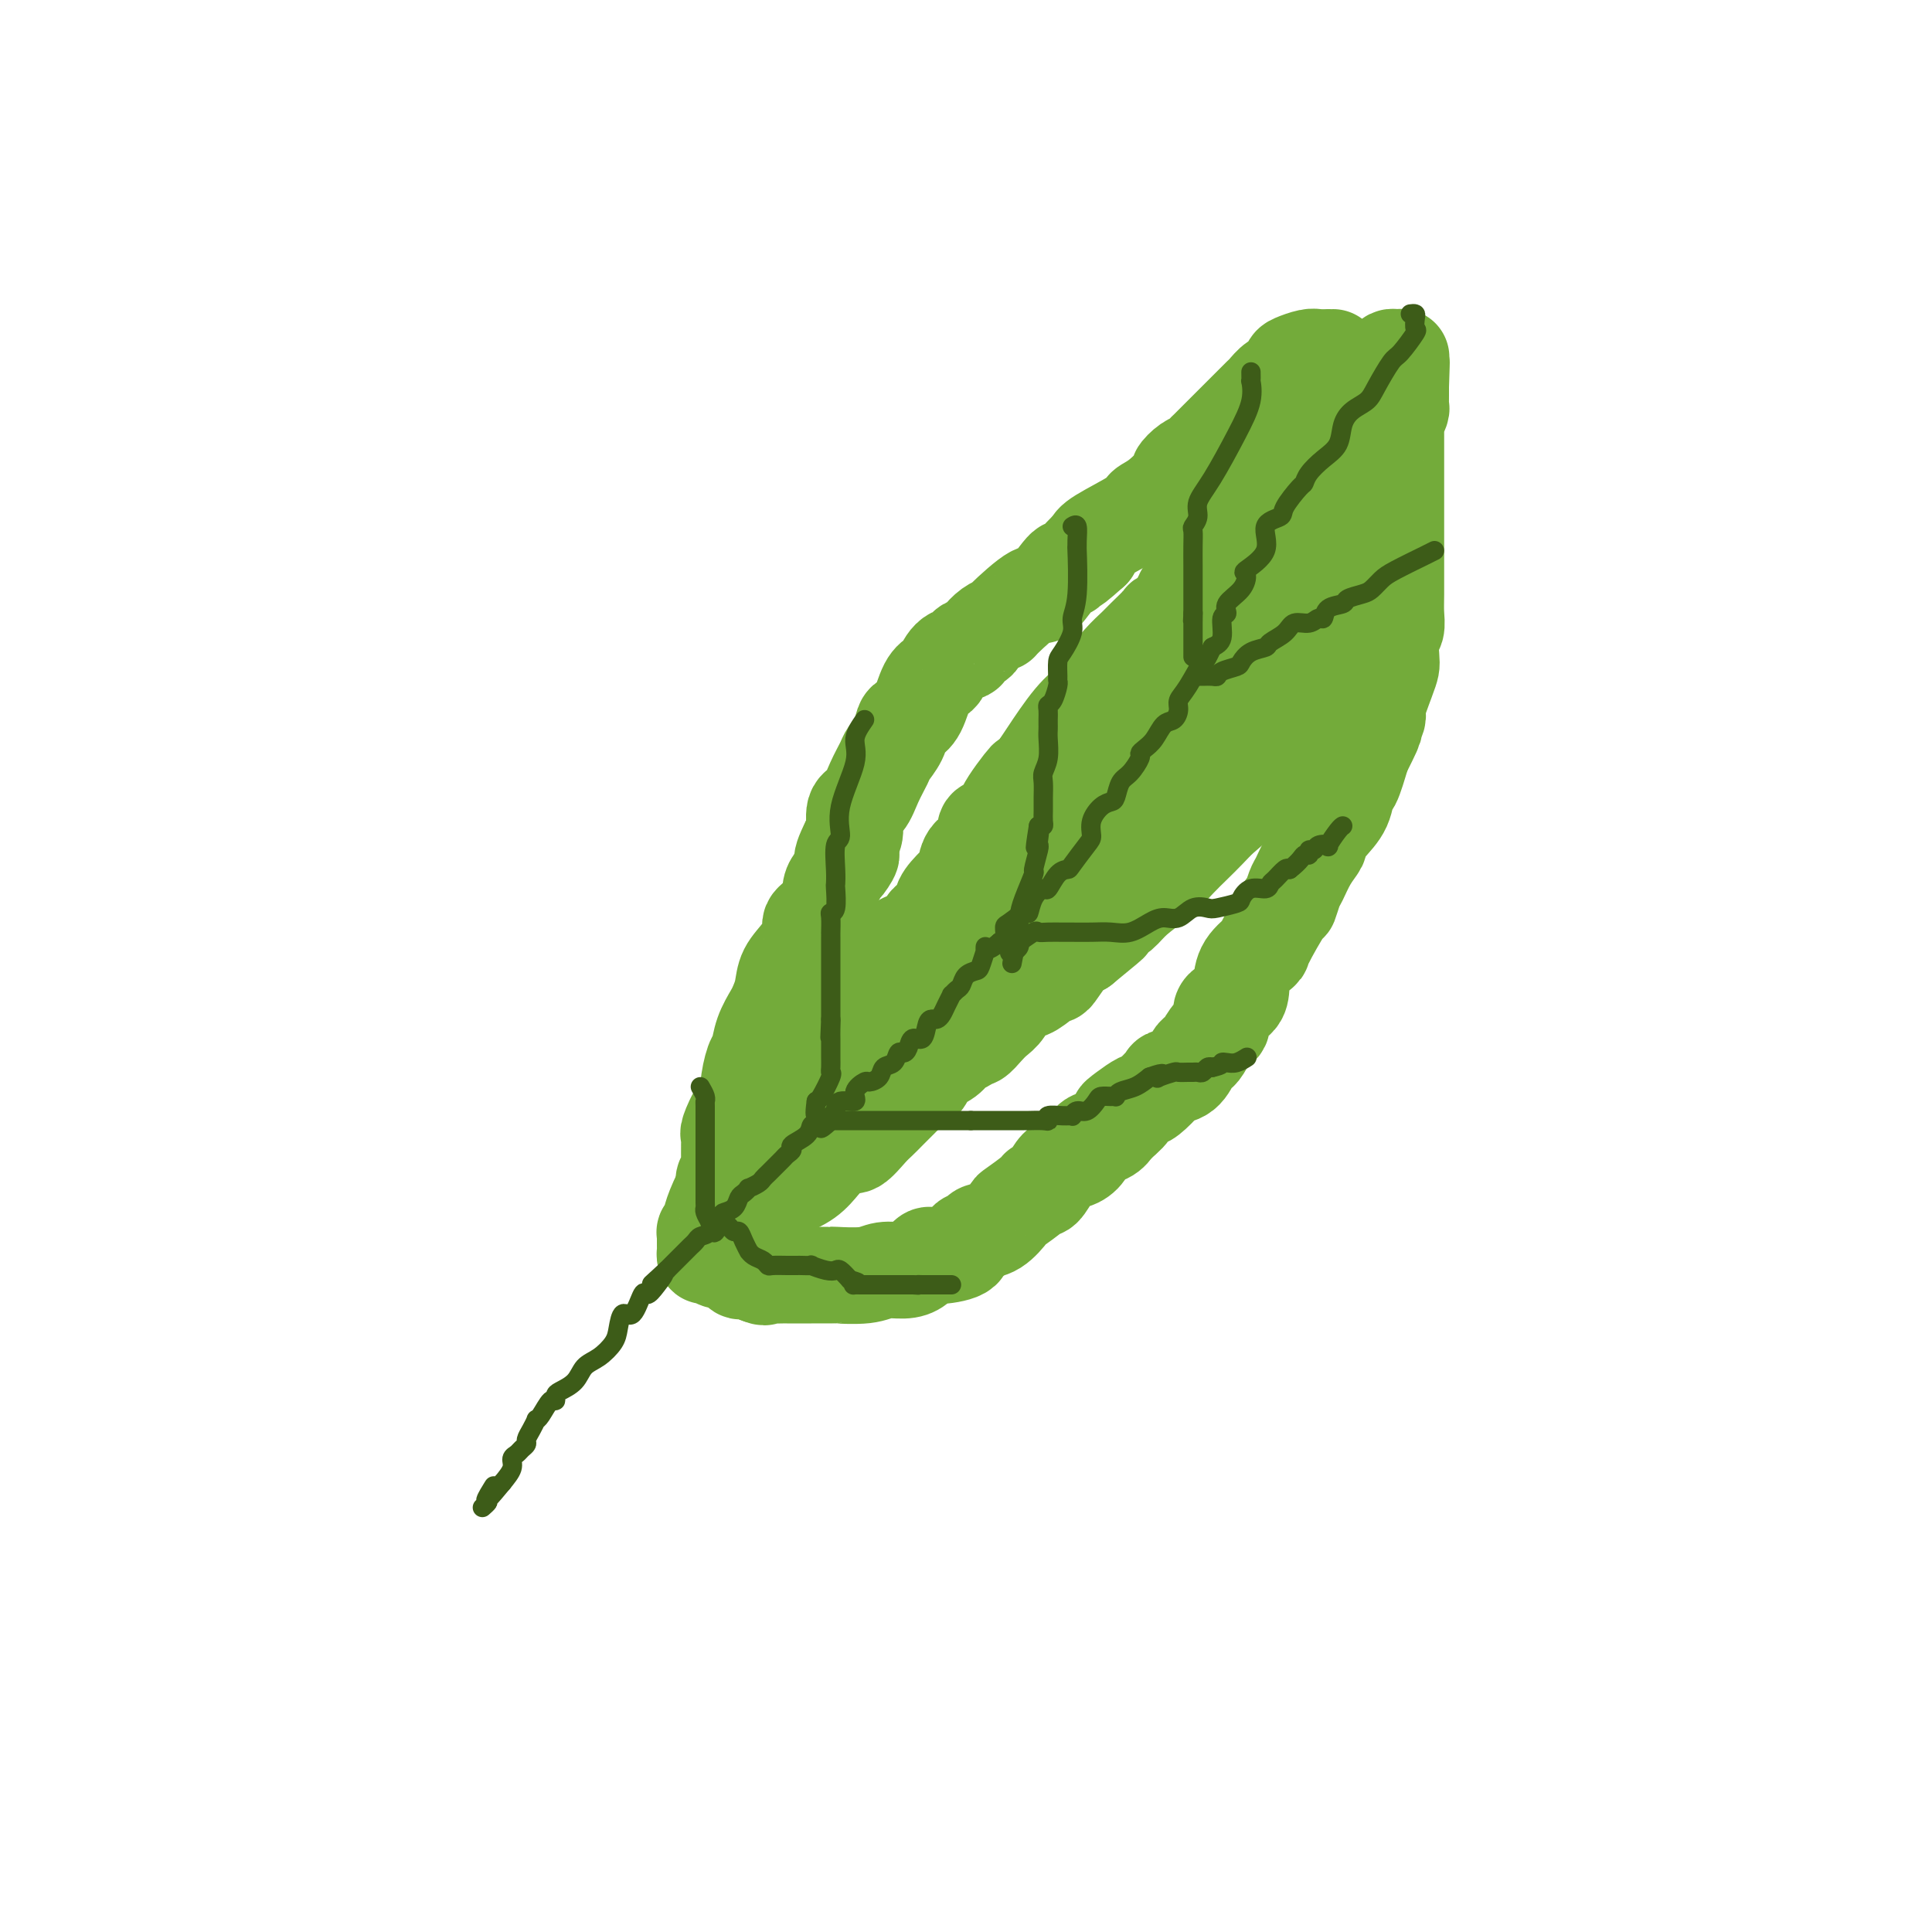 <svg viewBox='0 0 400 400' version='1.1' xmlns='http://www.w3.org/2000/svg' xmlns:xlink='http://www.w3.org/1999/xlink'><g fill='none' stroke='#73AB3A' stroke-width='20' stroke-linecap='round' stroke-linejoin='round'><path d='M276,74c-0.473,0.002 -0.946,0.004 -1,0c-0.054,-0.004 0.312,-0.013 0,0c-0.312,0.013 -1.301,0.049 -2,0c-0.699,-0.049 -1.107,-0.183 -2,0c-0.893,0.183 -2.271,0.683 -3,1c-0.729,0.317 -0.810,0.451 -1,1c-0.190,0.549 -0.489,1.513 -1,2c-0.511,0.487 -1.235,0.497 -2,1c-0.765,0.503 -1.571,1.501 -2,2c-0.429,0.499 -0.482,0.501 -1,1c-0.518,0.499 -1.501,1.496 -2,2c-0.499,0.504 -0.514,0.515 -1,1c-0.486,0.485 -1.443,1.443 -2,2c-0.557,0.557 -0.712,0.713 -1,1c-0.288,0.287 -0.707,0.707 -1,1c-0.293,0.293 -0.459,0.460 -1,1c-0.541,0.540 -1.457,1.453 -2,2c-0.543,0.547 -0.714,0.728 -1,1c-0.286,0.272 -0.686,0.633 -1,1c-0.314,0.367 -0.541,0.739 -1,1c-0.459,0.261 -1.149,0.413 -2,1c-0.851,0.587 -1.861,1.611 -2,2c-0.139,0.389 0.593,0.142 0,1c-0.593,0.858 -2.513,2.821 -4,4c-1.487,1.179 -2.542,1.573 -3,2c-0.458,0.427 -0.319,0.888 -2,2c-1.681,1.112 -5.183,2.876 -7,4c-1.817,1.124 -1.948,1.607 -2,2c-0.052,0.393 -0.026,0.697 0,1'/><path d='M226,114c-6.635,5.951 -2.223,1.327 -1,0c1.223,-1.327 -0.742,0.641 -2,2c-1.258,1.359 -1.809,2.109 -2,2c-0.191,-0.109 -0.021,-1.077 -1,0c-0.979,1.077 -3.105,4.200 -4,5c-0.895,0.800 -0.559,-0.721 -2,0c-1.441,0.721 -4.661,3.685 -6,5c-1.339,1.315 -0.798,0.982 -1,1c-0.202,0.018 -1.148,0.387 -2,1c-0.852,0.613 -1.611,1.472 -2,2c-0.389,0.528 -0.409,0.726 -1,1c-0.591,0.274 -1.754,0.622 -2,1c-0.246,0.378 0.426,0.784 0,1c-0.426,0.216 -1.948,0.243 -3,1c-1.052,0.757 -1.633,2.245 -2,3c-0.367,0.755 -0.518,0.778 -1,1c-0.482,0.222 -1.294,0.642 -2,2c-0.706,1.358 -1.306,3.652 -2,5c-0.694,1.348 -1.480,1.749 -2,2c-0.520,0.251 -0.772,0.352 -1,1c-0.228,0.648 -0.431,1.844 -1,3c-0.569,1.156 -1.505,2.271 -2,3c-0.495,0.729 -0.549,1.070 -1,2c-0.451,0.930 -1.301,2.448 -2,4c-0.699,1.552 -1.249,3.138 -2,4c-0.751,0.862 -1.702,1.001 -2,2c-0.298,0.999 0.058,2.857 0,4c-0.058,1.143 -0.529,1.572 -1,2'/><path d='M176,174c-3.201,6.446 -0.704,3.560 0,3c0.704,-0.560 -0.386,1.207 -1,2c-0.614,0.793 -0.750,0.611 -1,1c-0.250,0.389 -0.612,1.348 -1,2c-0.388,0.652 -0.802,0.996 -1,2c-0.198,1.004 -0.179,2.669 -1,4c-0.821,1.331 -2.482,2.327 -3,3c-0.518,0.673 0.107,1.024 0,2c-0.107,0.976 -0.945,2.578 -2,4c-1.055,1.422 -2.328,2.666 -3,4c-0.672,1.334 -0.743,2.760 -1,4c-0.257,1.240 -0.698,2.293 -1,3c-0.302,0.707 -0.463,1.067 -1,2c-0.537,0.933 -1.449,2.439 -2,4c-0.551,1.561 -0.742,3.179 -1,4c-0.258,0.821 -0.584,0.847 -1,2c-0.416,1.153 -0.920,3.432 -1,5c-0.080,1.568 0.266,2.425 0,3c-0.266,0.575 -1.143,0.869 -2,2c-0.857,1.131 -1.694,3.100 -2,4c-0.306,0.900 -0.081,0.731 0,1c0.081,0.269 0.018,0.975 0,2c-0.018,1.025 0.009,2.369 0,3c-0.009,0.631 -0.054,0.551 0,1c0.054,0.449 0.207,1.429 0,2c-0.207,0.571 -0.773,0.735 -1,1c-0.227,0.265 -0.113,0.633 0,1'/><path d='M150,245c-1.128,4.819 0.052,1.367 0,1c-0.052,-0.367 -1.334,2.349 -2,4c-0.666,1.651 -0.714,2.235 -1,3c-0.286,0.765 -0.809,1.711 -1,2c-0.191,0.289 -0.051,-0.077 0,0c0.051,0.077 0.013,0.599 0,1c-0.013,0.401 -0.001,0.681 0,1c0.001,0.319 -0.008,0.678 0,1c0.008,0.322 0.032,0.606 0,1c-0.032,0.394 -0.121,0.898 0,1c0.121,0.102 0.451,-0.198 1,0c0.549,0.198 1.319,0.893 2,1c0.681,0.107 1.275,-0.373 2,0c0.725,0.373 1.580,1.601 2,2c0.420,0.399 0.406,-0.029 1,0c0.594,0.029 1.797,0.514 3,1'/><path d='M157,264c1.916,0.773 1.208,0.207 1,0c-0.208,-0.207 0.086,-0.055 1,0c0.914,0.055 2.450,0.015 3,0c0.550,-0.015 0.114,-0.003 1,0c0.886,0.003 3.093,-0.003 5,0c1.907,0.003 3.515,0.015 4,0c0.485,-0.015 -0.151,-0.058 1,0c1.151,0.058 4.091,0.218 6,0c1.909,-0.218 2.787,-0.814 4,-1c1.213,-0.186 2.760,0.039 4,0c1.240,-0.039 2.173,-0.343 3,-1c0.827,-0.657 1.549,-1.667 2,-2c0.451,-0.333 0.630,0.012 2,0c1.370,-0.012 3.930,-0.382 5,-1c1.070,-0.618 0.648,-1.483 1,-2c0.352,-0.517 1.478,-0.686 2,-1c0.522,-0.314 0.441,-0.774 1,-1c0.559,-0.226 1.757,-0.219 3,-1c1.243,-0.781 2.531,-2.350 3,-3c0.469,-0.650 0.118,-0.380 1,-1c0.882,-0.620 2.998,-2.131 4,-3c1.002,-0.869 0.891,-1.097 1,-1c0.109,0.097 0.439,0.518 1,0c0.561,-0.518 1.353,-1.974 2,-3c0.647,-1.026 1.150,-1.622 2,-2c0.850,-0.378 2.048,-0.538 3,-1c0.952,-0.462 1.657,-1.227 2,-2c0.343,-0.773 0.323,-1.554 1,-2c0.677,-0.446 2.051,-0.556 3,-1c0.949,-0.444 1.475,-1.222 2,-2'/><path d='M231,233c5.160,-4.446 2.059,-2.561 1,-2c-1.059,0.561 -0.076,-0.203 1,-1c1.076,-0.797 2.245,-1.626 3,-2c0.755,-0.374 1.095,-0.293 2,-1c0.905,-0.707 2.375,-2.203 3,-3c0.625,-0.797 0.404,-0.894 1,-1c0.596,-0.106 2.007,-0.220 3,-1c0.993,-0.780 1.567,-2.224 2,-3c0.433,-0.776 0.726,-0.883 1,-1c0.274,-0.117 0.529,-0.243 1,-1c0.471,-0.757 1.159,-2.144 2,-3c0.841,-0.856 1.834,-1.180 2,-2c0.166,-0.820 -0.494,-2.136 0,-3c0.494,-0.864 2.143,-1.276 3,-2c0.857,-0.724 0.924,-1.761 1,-3c0.076,-1.239 0.163,-2.679 1,-4c0.837,-1.321 2.424,-2.522 3,-3c0.576,-0.478 0.143,-0.234 1,-2c0.857,-1.766 3.006,-5.543 4,-7c0.994,-1.457 0.835,-0.594 1,-1c0.165,-0.406 0.656,-2.082 1,-3c0.344,-0.918 0.542,-1.077 1,-2c0.458,-0.923 1.177,-2.608 2,-4c0.823,-1.392 1.751,-2.490 2,-3c0.249,-0.510 -0.180,-0.434 0,-1c0.180,-0.566 0.968,-1.776 2,-3c1.032,-1.224 2.308,-2.462 3,-4c0.692,-1.538 0.802,-3.376 1,-4c0.198,-0.624 0.485,-0.036 1,-1c0.515,-0.964 1.257,-3.482 2,-6'/><path d='M282,156c4.584,-9.110 1.544,-3.883 1,-3c-0.544,0.883 1.410,-2.576 2,-4c0.590,-1.424 -0.183,-0.812 0,-2c0.183,-1.188 1.321,-4.176 2,-6c0.679,-1.824 0.900,-2.483 1,-3c0.100,-0.517 0.079,-0.891 0,-2c-0.079,-1.109 -0.217,-2.953 0,-4c0.217,-1.047 0.790,-1.296 1,-2c0.210,-0.704 0.056,-1.863 0,-3c-0.056,-1.137 -0.015,-2.253 0,-4c0.015,-1.747 0.004,-4.125 0,-5c-0.004,-0.875 -0.001,-0.248 0,-1c0.001,-0.752 0.000,-2.882 0,-4c-0.000,-1.118 -0.000,-1.224 0,-2c0.000,-0.776 0.000,-2.222 0,-3c-0.000,-0.778 -0.000,-0.889 0,-2c0.000,-1.111 -0.000,-3.221 0,-4c0.000,-0.779 0.000,-0.226 0,-1c-0.000,-0.774 -0.000,-2.874 0,-4c0.000,-1.126 0.000,-1.276 0,-2c-0.000,-0.724 -0.001,-2.020 0,-3c0.001,-0.980 0.004,-1.642 0,-2c-0.004,-0.358 -0.015,-0.410 0,-1c0.015,-0.590 0.057,-1.716 0,-2c-0.057,-0.284 -0.211,0.276 0,0c0.211,-0.276 0.789,-1.386 1,-2c0.211,-0.614 0.057,-0.732 0,-1c-0.057,-0.268 -0.015,-0.688 0,-1c0.015,-0.312 0.004,-0.518 0,-1c-0.004,-0.482 -0.002,-1.241 0,-2'/><path d='M290,80c0.310,-9.183 0.084,-3.140 0,-1c-0.084,2.140 -0.025,0.377 0,-1c0.025,-1.377 0.017,-2.370 0,-3c-0.017,-0.630 -0.044,-0.899 0,-1c0.044,-0.101 0.160,-0.034 0,0c-0.160,0.034 -0.596,0.036 -1,0c-0.404,-0.036 -0.777,-0.111 -1,0c-0.223,0.111 -0.297,0.408 -1,1c-0.703,0.592 -2.034,1.478 -3,2c-0.966,0.522 -1.568,0.679 -2,1c-0.432,0.321 -0.695,0.806 -1,1c-0.305,0.194 -0.653,0.097 -1,0'/><path d='M280,79c-1.435,0.733 -0.024,0.566 0,1c0.024,0.434 -1.341,1.468 -2,2c-0.659,0.532 -0.612,0.562 -1,1c-0.388,0.438 -1.211,1.283 -2,2c-0.789,0.717 -1.543,1.305 -2,2c-0.457,0.695 -0.619,1.497 -1,2c-0.381,0.503 -0.983,0.708 -1,1c-0.017,0.292 0.552,0.670 0,1c-0.552,0.330 -2.226,0.611 -3,1c-0.774,0.389 -0.649,0.887 -1,2c-0.351,1.113 -1.180,2.840 -2,4c-0.820,1.160 -1.632,1.752 -2,2c-0.368,0.248 -0.291,0.152 -1,1c-0.709,0.848 -2.202,2.641 -3,4c-0.798,1.359 -0.901,2.285 -2,4c-1.099,1.715 -3.195,4.220 -4,5c-0.805,0.780 -0.318,-0.166 -1,1c-0.682,1.166 -2.534,4.443 -4,6c-1.466,1.557 -2.546,1.394 -3,2c-0.454,0.606 -0.281,1.982 -1,3c-0.719,1.018 -2.330,1.677 -3,2c-0.670,0.323 -0.400,0.309 -1,1c-0.600,0.691 -2.071,2.085 -3,3c-0.929,0.915 -1.317,1.350 -2,2c-0.683,0.650 -1.660,1.515 -3,3c-1.340,1.485 -3.041,3.591 -4,5c-0.959,1.409 -1.175,2.120 -2,3c-0.825,0.880 -2.261,1.929 -4,4c-1.739,2.071 -3.783,5.163 -5,7c-1.217,1.837 -1.609,2.418 -2,3'/><path d='M215,159c-10.578,12.874 -4.524,5.058 -3,3c1.524,-2.058 -1.484,1.641 -3,4c-1.516,2.359 -1.541,3.379 -2,4c-0.459,0.621 -1.353,0.843 -2,1c-0.647,0.157 -1.047,0.250 -1,1c0.047,0.750 0.539,2.157 0,3c-0.539,0.843 -2.111,1.121 -3,2c-0.889,0.879 -1.097,2.357 -1,3c0.097,0.643 0.499,0.450 0,1c-0.499,0.550 -1.899,1.843 -3,3c-1.101,1.157 -1.903,2.179 -2,3c-0.097,0.821 0.509,1.441 0,2c-0.509,0.559 -2.135,1.056 -3,2c-0.865,0.944 -0.971,2.335 -1,3c-0.029,0.665 0.019,0.603 0,1c-0.019,0.397 -0.106,1.253 -1,2c-0.894,0.747 -2.595,1.386 -4,3c-1.405,1.614 -2.513,4.202 -3,6c-0.487,1.798 -0.353,2.804 -1,4c-0.647,1.196 -2.075,2.580 -3,4c-0.925,1.420 -1.348,2.875 -2,4c-0.652,1.125 -1.532,1.919 -2,3c-0.468,1.081 -0.525,2.450 -1,3c-0.475,0.550 -1.368,0.283 -2,1c-0.632,0.717 -1.005,2.419 -1,3c0.005,0.581 0.386,0.041 0,0c-0.386,-0.041 -1.539,0.417 -2,1c-0.461,0.583 -0.231,1.292 0,2'/><path d='M169,231c-7.350,11.635 -2.725,4.723 -1,2c1.725,-2.723 0.549,-1.256 0,0c-0.549,1.256 -0.473,2.301 -1,3c-0.527,0.699 -1.658,1.051 -2,2c-0.342,0.949 0.104,2.496 0,3c-0.104,0.504 -0.757,-0.033 -1,0c-0.243,0.033 -0.074,0.636 0,1c0.074,0.364 0.055,0.488 0,1c-0.055,0.512 -0.144,1.414 -1,2c-0.856,0.586 -2.477,0.858 -3,1c-0.523,0.142 0.051,0.154 0,1c-0.051,0.846 -0.729,2.528 -1,3c-0.271,0.472 -0.136,-0.264 0,-1'/><path d='M159,249c-1.153,2.398 0.965,-0.607 2,-2c1.035,-1.393 0.986,-1.173 1,-1c0.014,0.173 0.091,0.301 1,0c0.909,-0.301 2.651,-1.031 4,-2c1.349,-0.969 2.304,-2.178 3,-3c0.696,-0.822 1.131,-1.256 2,-2c0.869,-0.744 2.171,-1.798 3,-2c0.829,-0.202 1.185,0.447 2,0c0.815,-0.447 2.088,-1.989 3,-3c0.912,-1.011 1.462,-1.490 2,-2c0.538,-0.510 1.065,-1.052 2,-2c0.935,-0.948 2.280,-2.302 3,-3c0.720,-0.698 0.816,-0.739 1,-1c0.184,-0.261 0.458,-0.742 1,-1c0.542,-0.258 1.353,-0.292 2,-1c0.647,-0.708 1.129,-2.089 2,-3c0.871,-0.911 2.130,-1.353 3,-2c0.870,-0.647 1.349,-1.500 2,-2c0.651,-0.500 1.473,-0.648 2,-1c0.527,-0.352 0.760,-0.908 1,-1c0.240,-0.092 0.486,0.280 1,0c0.514,-0.280 1.295,-1.212 2,-2c0.705,-0.788 1.333,-1.433 2,-2c0.667,-0.567 1.373,-1.056 2,-2c0.627,-0.944 1.174,-2.344 2,-3c0.826,-0.656 1.930,-0.568 3,-1c1.070,-0.432 2.107,-1.384 3,-2c0.893,-0.616 1.641,-0.897 2,-1c0.359,-0.103 0.327,-0.028 1,-1c0.673,-0.972 2.049,-2.992 3,-4c0.951,-1.008 1.475,-1.004 2,-1'/><path d='M224,196c10.367,-8.493 3.784,-3.226 2,-2c-1.784,1.226 1.230,-1.589 3,-3c1.770,-1.411 2.297,-1.416 3,-2c0.703,-0.584 1.581,-1.745 3,-3c1.419,-1.255 3.380,-2.604 5,-4c1.620,-1.396 2.900,-2.838 4,-4c1.100,-1.162 2.019,-2.044 3,-3c0.981,-0.956 2.025,-1.986 3,-3c0.975,-1.014 1.883,-2.012 3,-3c1.117,-0.988 2.444,-1.967 3,-3c0.556,-1.033 0.341,-2.119 1,-3c0.659,-0.881 2.190,-1.555 3,-2c0.810,-0.445 0.898,-0.661 1,-1c0.102,-0.339 0.218,-0.800 1,-2c0.782,-1.200 2.232,-3.138 3,-4c0.768,-0.862 0.856,-0.647 1,-1c0.144,-0.353 0.344,-1.275 1,-2c0.656,-0.725 1.768,-1.252 2,-2c0.232,-0.748 -0.417,-1.716 0,-3c0.417,-1.284 1.899,-2.885 3,-4c1.101,-1.115 1.822,-1.743 2,-2c0.178,-0.257 -0.188,-0.141 0,-1c0.188,-0.859 0.930,-2.691 1,-4c0.070,-1.309 -0.532,-2.093 0,-3c0.532,-0.907 2.198,-1.936 3,-3c0.802,-1.064 0.741,-2.161 1,-3c0.259,-0.839 0.839,-1.418 1,-2c0.161,-0.582 -0.097,-1.166 0,-2c0.097,-0.834 0.548,-1.917 1,-3'/><path d='M281,119c2.022,-4.880 1.078,-2.081 1,-1c-0.078,1.081 0.711,0.446 1,0c0.289,-0.446 0.077,-0.701 0,-1c-0.077,-0.299 -0.021,-0.643 0,-1c0.021,-0.357 0.006,-0.727 0,-1c-0.006,-0.273 -0.003,-0.450 0,-1c0.003,-0.550 0.008,-1.473 0,-2c-0.008,-0.527 -0.027,-0.658 0,-1c0.027,-0.342 0.101,-0.895 0,-1c-0.101,-0.105 -0.377,0.237 -1,0c-0.623,-0.237 -1.592,-1.055 -4,0c-2.408,1.055 -6.254,3.982 -10,7c-3.746,3.018 -7.392,6.128 -11,10c-3.608,3.872 -7.178,8.506 -10,12c-2.822,3.494 -4.895,5.849 -7,8c-2.105,2.151 -4.242,4.100 -6,6c-1.758,1.900 -3.137,3.752 -5,6c-1.863,2.248 -4.209,4.893 -6,7c-1.791,2.107 -3.026,3.676 -4,5c-0.974,1.324 -1.687,2.404 -2,3c-0.313,0.596 -0.228,0.707 0,1c0.228,0.293 0.597,0.769 0,1c-0.597,0.231 -2.161,0.216 -3,1c-0.839,0.784 -0.954,2.367 -1,3c-0.046,0.633 -0.023,0.317 0,0'/><path d='M213,180c-8.646,9.923 -2.761,3.231 -1,1c1.761,-2.231 -0.601,-0.003 -2,1c-1.399,1.003 -1.835,0.779 -2,1c-0.165,0.221 -0.060,0.888 0,1c0.060,0.112 0.074,-0.331 0,0c-0.074,0.331 -0.238,1.436 -1,2c-0.762,0.564 -2.123,0.586 -3,1c-0.877,0.414 -1.271,1.218 -2,2c-0.729,0.782 -1.792,1.541 -2,2c-0.208,0.459 0.439,0.617 0,1c-0.439,0.383 -1.966,0.990 -3,2c-1.034,1.010 -1.576,2.425 -2,3c-0.424,0.575 -0.729,0.312 -1,1c-0.271,0.688 -0.507,2.328 -1,3c-0.493,0.672 -1.244,0.377 -2,1c-0.756,0.623 -1.517,2.165 -2,3c-0.483,0.835 -0.687,0.964 -1,1c-0.313,0.036 -0.733,-0.021 -1,0c-0.267,0.021 -0.380,0.121 -1,1c-0.620,0.879 -1.749,2.537 -2,3c-0.251,0.463 0.374,-0.268 1,-1'/><path d='M185,209c-3.987,3.854 0.045,-1.013 2,-3c1.955,-1.987 1.832,-1.096 2,-1c0.168,0.096 0.627,-0.605 1,-1c0.373,-0.395 0.660,-0.485 1,-1c0.340,-0.515 0.733,-1.455 1,-2c0.267,-0.545 0.410,-0.695 1,-1c0.590,-0.305 1.629,-0.765 2,-1c0.371,-0.235 0.074,-0.244 1,-1c0.926,-0.756 3.074,-2.258 4,-3c0.926,-0.742 0.628,-0.725 1,-1c0.372,-0.275 1.413,-0.843 2,-1c0.587,-0.157 0.718,0.095 1,0c0.282,-0.095 0.714,-0.539 1,-1c0.286,-0.461 0.427,-0.940 1,-1c0.573,-0.060 1.578,0.300 2,0c0.422,-0.300 0.262,-1.258 1,-2c0.738,-0.742 2.373,-1.267 3,-2c0.627,-0.733 0.244,-1.675 1,-2c0.756,-0.325 2.649,-0.035 4,-1c1.351,-0.965 2.159,-3.186 3,-4c0.841,-0.814 1.716,-0.220 2,0c0.284,0.220 -0.023,0.068 0,0c0.023,-0.068 0.377,-0.050 1,0c0.623,0.050 1.517,0.132 2,0c0.483,-0.132 0.556,-0.477 1,-1c0.444,-0.523 1.260,-1.223 2,-2c0.740,-0.777 1.405,-1.631 2,-2c0.595,-0.369 1.122,-0.253 2,-1c0.878,-0.747 2.108,-2.356 3,-3c0.892,-0.644 1.446,-0.322 2,0'/><path d='M237,171c2.864,-1.624 1.523,-1.183 2,-2c0.477,-0.817 2.771,-2.892 4,-4c1.229,-1.108 1.393,-1.248 2,-2c0.607,-0.752 1.657,-2.116 3,-3c1.343,-0.884 2.980,-1.286 4,-2c1.020,-0.714 1.425,-1.738 2,-3c0.575,-1.262 1.322,-2.762 2,-4c0.678,-1.238 1.287,-2.214 2,-3c0.713,-0.786 1.528,-1.383 2,-2c0.472,-0.617 0.599,-1.256 1,-2c0.401,-0.744 1.076,-1.593 2,-3c0.924,-1.407 2.098,-3.370 3,-4c0.902,-0.630 1.533,0.074 2,-1c0.467,-1.074 0.770,-3.927 1,-5c0.230,-1.073 0.387,-0.367 1,-1c0.613,-0.633 1.681,-2.606 2,-4c0.319,-1.394 -0.110,-2.209 0,-3c0.110,-0.791 0.761,-1.558 1,-2c0.239,-0.442 0.068,-0.560 0,-1c-0.068,-0.440 -0.032,-1.203 0,-2c0.032,-0.797 0.060,-1.627 0,-2c-0.060,-0.373 -0.209,-0.289 0,-1c0.209,-0.711 0.774,-2.218 1,-3c0.226,-0.782 0.112,-0.838 0,-1c-0.112,-0.162 -0.222,-0.428 0,-1c0.222,-0.572 0.778,-1.449 1,-2c0.222,-0.551 0.111,-0.775 0,-1'/><path d='M275,107c0.462,-3.130 0.118,-1.455 0,-1c-0.118,0.455 -0.009,-0.310 0,-1c0.009,-0.690 -0.082,-1.304 0,-2c0.082,-0.696 0.338,-1.474 0,-1c-0.338,0.474 -1.271,2.200 -2,3c-0.729,0.800 -1.256,0.673 -2,2c-0.744,1.327 -1.705,4.108 -3,6c-1.295,1.892 -2.922,2.897 -5,5c-2.078,2.103 -4.605,5.305 -6,7c-1.395,1.695 -1.657,1.883 -3,3c-1.343,1.117 -3.767,3.163 -5,4c-1.233,0.837 -1.276,0.466 -1,1c0.276,0.534 0.871,1.975 0,3c-0.871,1.025 -3.207,1.636 -4,2c-0.793,0.364 -0.044,0.482 0,1c0.044,0.518 -0.617,1.438 -1,2c-0.383,0.562 -0.488,0.767 -1,1c-0.512,0.233 -1.432,0.495 -2,1c-0.568,0.505 -0.784,1.252 -1,2'/><path d='M239,145c-5.662,6.568 -1.817,1.989 -1,1c0.817,-0.989 -1.393,1.612 -3,3c-1.607,1.388 -2.611,1.564 -4,3c-1.389,1.436 -3.163,4.131 -5,6c-1.837,1.869 -3.735,2.910 -6,5c-2.265,2.090 -4.895,5.229 -7,7c-2.105,1.771 -3.686,2.175 -5,3c-1.314,0.825 -2.362,2.070 -3,3c-0.638,0.930 -0.865,1.545 -1,2c-0.135,0.455 -0.178,0.749 0,1c0.178,0.251 0.578,0.460 0,1c-0.578,0.540 -2.133,1.413 -3,2c-0.867,0.587 -1.046,0.888 -1,1c0.046,0.112 0.315,0.036 0,1c-0.315,0.964 -1.216,2.970 -2,4c-0.784,1.030 -1.453,1.084 -2,1c-0.547,-0.084 -0.972,-0.307 -1,0c-0.028,0.307 0.341,1.144 0,2c-0.341,0.856 -1.391,1.730 -2,2c-0.609,0.270 -0.778,-0.065 -1,0c-0.222,0.065 -0.497,0.528 -1,1c-0.503,0.472 -1.234,0.953 -2,1c-0.766,0.047 -1.567,-0.338 -2,0c-0.433,0.338 -0.497,1.400 -1,2c-0.503,0.600 -1.444,0.738 -2,1c-0.556,0.262 -0.727,0.647 -1,1c-0.273,0.353 -0.650,0.672 -1,1c-0.350,0.328 -0.675,0.664 -1,1'/><path d='M181,201c-2.266,1.703 -1.931,1.962 -2,2c-0.069,0.038 -0.541,-0.144 -1,0c-0.459,0.144 -0.906,0.615 -1,1c-0.094,0.385 0.164,0.686 0,1c-0.164,0.314 -0.750,0.643 -1,1c-0.250,0.357 -0.164,0.743 0,1c0.164,0.257 0.407,0.385 0,1c-0.407,0.615 -1.465,1.717 -2,3c-0.535,1.283 -0.547,2.747 -1,3c-0.453,0.253 -1.348,-0.705 -2,1c-0.652,1.705 -1.060,6.075 -2,9c-0.940,2.925 -2.411,4.407 -3,5c-0.589,0.593 -0.294,0.296 0,0'/></g>
<g fill='none' stroke='#3D5C18' stroke-width='4' stroke-linecap='round' stroke-linejoin='round'><path d='M292,65c0.417,-0.052 0.834,-0.105 1,0c0.166,0.105 0.082,0.367 0,1c-0.082,0.633 -0.161,1.636 0,2c0.161,0.364 0.564,0.090 0,1c-0.564,0.910 -2.094,3.006 -3,4c-0.906,0.994 -1.188,0.887 -2,2c-0.812,1.113 -2.152,3.446 -3,5c-0.848,1.554 -1.202,2.331 -2,3c-0.798,0.669 -2.038,1.232 -3,2c-0.962,0.768 -1.645,1.740 -2,3c-0.355,1.260 -0.383,2.807 -1,4c-0.617,1.193 -1.823,2.032 -3,3c-1.177,0.968 -2.326,2.066 -3,3c-0.674,0.934 -0.872,1.704 -1,2c-0.128,0.296 -0.184,0.119 -1,1c-0.816,0.881 -2.391,2.821 -3,4c-0.609,1.179 -0.250,1.595 -1,2c-0.750,0.405 -2.608,0.797 -3,2c-0.392,1.203 0.682,3.218 0,5c-0.682,1.782 -3.120,3.333 -4,4c-0.880,0.667 -0.201,0.452 0,1c0.201,0.548 -0.074,1.859 -1,3c-0.926,1.141 -2.502,2.112 -3,3c-0.498,0.888 0.083,1.692 0,2c-0.083,0.308 -0.830,0.122 -1,1c-0.170,0.878 0.237,2.822 0,4c-0.237,1.178 -1.119,1.589 -2,2'/><path d='M251,134c-2.006,4.286 -1.520,2.501 -2,3c-0.480,0.499 -1.924,3.284 -3,5c-1.076,1.716 -1.783,2.364 -2,3c-0.217,0.636 0.055,1.259 0,2c-0.055,0.741 -0.435,1.599 -1,2c-0.565,0.401 -1.313,0.343 -2,1c-0.687,0.657 -1.314,2.028 -2,3c-0.686,0.972 -1.430,1.543 -2,2c-0.570,0.457 -0.965,0.798 -1,1c-0.035,0.202 0.290,0.264 0,1c-0.290,0.736 -1.193,2.146 -2,3c-0.807,0.854 -1.516,1.151 -2,2c-0.484,0.849 -0.742,2.248 -1,3c-0.258,0.752 -0.515,0.857 -1,1c-0.485,0.143 -1.198,0.326 -2,1c-0.802,0.674 -1.691,1.841 -2,3c-0.309,1.159 -0.036,2.311 0,3c0.036,0.689 -0.165,0.914 -1,2c-0.835,1.086 -2.303,3.032 -3,4c-0.697,0.968 -0.624,0.957 -1,1c-0.376,0.043 -1.200,0.139 -2,1c-0.800,0.861 -1.574,2.488 -2,3c-0.426,0.512 -0.503,-0.090 -1,0c-0.497,0.090 -1.416,0.874 -2,2c-0.584,1.126 -0.835,2.596 -1,3c-0.165,0.404 -0.243,-0.256 -1,0c-0.757,0.256 -2.193,1.430 -3,2c-0.807,0.570 -0.987,0.538 -1,1c-0.013,0.462 0.139,1.418 0,2c-0.139,0.582 -0.570,0.791 -1,1'/><path d='M207,195c-2.996,2.629 -2.987,1.201 -3,1c-0.013,-0.201 -0.049,0.824 0,1c0.049,0.176 0.182,-0.496 0,0c-0.182,0.496 -0.678,2.160 -1,3c-0.322,0.840 -0.468,0.856 -1,1c-0.532,0.144 -1.448,0.415 -2,1c-0.552,0.585 -0.739,1.483 -1,2c-0.261,0.517 -0.595,0.653 -1,1c-0.405,0.347 -0.882,0.906 -1,1c-0.118,0.094 0.123,-0.276 0,0c-0.123,0.276 -0.611,1.199 -1,2c-0.389,0.801 -0.681,1.480 -1,2c-0.319,0.520 -0.667,0.880 -1,1c-0.333,0.120 -0.653,0.000 -1,0c-0.347,-0.000 -0.723,0.120 -1,1c-0.277,0.880 -0.456,2.521 -1,3c-0.544,0.479 -1.454,-0.204 -2,0c-0.546,0.204 -0.728,1.297 -1,2c-0.272,0.703 -0.635,1.018 -1,1c-0.365,-0.018 -0.732,-0.369 -1,0c-0.268,0.369 -0.438,1.456 -1,2c-0.562,0.544 -1.518,0.543 -2,1c-0.482,0.457 -0.491,1.370 -1,2c-0.509,0.630 -1.520,0.976 -2,1c-0.480,0.024 -0.430,-0.275 -1,0c-0.570,0.275 -1.761,1.125 -2,2c-0.239,0.875 0.474,1.774 0,2c-0.474,0.226 -2.135,-0.221 -3,0c-0.865,0.221 -0.932,1.111 -1,2'/><path d='M173,230c-5.454,5.886 -2.089,3.099 -1,2c1.089,-1.099 -0.098,-0.512 -1,0c-0.902,0.512 -1.519,0.949 -2,1c-0.481,0.051 -0.826,-0.284 -1,0c-0.174,0.284 -0.178,1.188 -1,2c-0.822,0.812 -2.462,1.531 -3,2c-0.538,0.469 0.025,0.689 0,1c-0.025,0.311 -0.637,0.713 -1,1c-0.363,0.287 -0.477,0.458 -1,1c-0.523,0.542 -1.454,1.456 -2,2c-0.546,0.544 -0.706,0.719 -1,1c-0.294,0.281 -0.723,0.667 -1,1c-0.277,0.333 -0.403,0.613 -1,1c-0.597,0.387 -1.664,0.881 -2,1c-0.336,0.119 0.061,-0.136 0,0c-0.061,0.136 -0.579,0.664 -1,1c-0.421,0.336 -0.746,0.479 -1,1c-0.254,0.521 -0.439,1.421 -1,2c-0.561,0.579 -1.498,0.838 -2,1c-0.502,0.162 -0.568,0.229 -1,1c-0.432,0.771 -1.228,2.247 -2,3c-0.772,0.753 -1.519,0.782 -2,1c-0.481,0.218 -0.695,0.625 -1,1c-0.305,0.375 -0.700,0.719 -1,1c-0.300,0.281 -0.504,0.499 -1,1c-0.496,0.501 -1.285,1.286 -2,2c-0.715,0.714 -1.358,1.357 -2,2'/><path d='M138,263c-5.610,5.248 -2.136,1.867 -1,1c1.136,-0.867 -0.066,0.781 -1,2c-0.934,1.219 -1.598,2.010 -2,2c-0.402,-0.010 -0.540,-0.821 -1,0c-0.460,0.821 -1.242,3.274 -2,4c-0.758,0.726 -1.491,-0.273 -2,0c-0.509,0.273 -0.792,1.820 -1,3c-0.208,1.180 -0.339,1.994 -1,3c-0.661,1.006 -1.852,2.206 -3,3c-1.148,0.794 -2.255,1.184 -3,2c-0.745,0.816 -1.130,2.058 -2,3c-0.870,0.942 -2.226,1.583 -3,2c-0.774,0.417 -0.968,0.610 -1,1c-0.032,0.390 0.097,0.979 0,1c-0.097,0.021 -0.421,-0.524 -1,0c-0.579,0.524 -1.413,2.119 -2,3c-0.587,0.881 -0.927,1.048 -1,1c-0.073,-0.048 0.121,-0.311 0,0c-0.121,0.311 -0.557,1.197 -1,2c-0.443,0.803 -0.893,1.524 -1,2c-0.107,0.476 0.131,0.707 0,1c-0.131,0.293 -0.629,0.648 -1,1c-0.371,0.352 -0.615,0.703 -1,1c-0.385,0.297 -0.911,0.542 -1,1c-0.089,0.458 0.260,1.131 0,2c-0.260,0.869 -1.130,1.935 -2,3'/><path d='M104,307c-5.648,6.924 -2.768,2.234 -2,1c0.768,-1.234 -0.578,0.989 -1,2c-0.422,1.011 0.079,0.811 0,1c-0.079,0.189 -0.737,0.768 -1,1c-0.263,0.232 -0.132,0.116 0,0'/><path d='M259,77c0.015,0.927 0.031,1.854 0,2c-0.031,0.146 -0.107,-0.488 0,0c0.107,0.488 0.398,2.098 0,4c-0.398,1.902 -1.483,4.096 -3,7c-1.517,2.904 -3.464,6.517 -5,9c-1.536,2.483 -2.660,3.836 -3,5c-0.340,1.164 0.105,2.137 0,3c-0.105,0.863 -0.760,1.614 -1,2c-0.240,0.386 -0.064,0.408 0,1c0.064,0.592 0.017,1.754 0,3c-0.017,1.246 -0.005,2.575 0,4c0.005,1.425 0.001,2.945 0,4c-0.001,1.055 -0.000,1.644 0,2c0.000,0.356 0.000,0.481 0,1c-0.000,0.519 -0.000,1.434 0,2c0.000,0.566 0.000,0.783 0,1'/><path d='M247,127c-0.155,3.447 -0.041,0.566 0,0c0.041,-0.566 0.011,1.183 0,2c-0.011,0.817 -0.003,0.702 0,1c0.003,0.298 0.001,1.008 0,2c-0.001,0.992 -0.000,2.267 0,3c0.000,0.733 0.000,0.924 0,1c-0.000,0.076 -0.000,0.038 0,0'/><path d='M222,109c0.423,-0.262 0.847,-0.524 1,0c0.153,0.524 0.037,1.834 0,3c-0.037,1.166 0.006,2.187 0,2c-0.006,-0.187 -0.061,-1.581 0,0c0.061,1.581 0.237,6.137 0,9c-0.237,2.863 -0.886,4.031 -1,5c-0.114,0.969 0.309,1.737 0,3c-0.309,1.263 -1.350,3.019 -2,4c-0.650,0.981 -0.909,1.187 -1,2c-0.091,0.813 -0.014,2.231 0,3c0.014,0.769 -0.035,0.887 0,1c0.035,0.113 0.153,0.219 0,1c-0.153,0.781 -0.577,2.237 -1,3c-0.423,0.763 -0.845,0.834 -1,1c-0.155,0.166 -0.042,0.427 0,1c0.042,0.573 0.012,1.458 0,2c-0.012,0.542 -0.007,0.740 0,1c0.007,0.260 0.016,0.582 0,1c-0.016,0.418 -0.057,0.932 0,2c0.057,1.068 0.211,2.692 0,4c-0.211,1.308 -0.789,2.301 -1,3c-0.211,0.699 -0.057,1.103 0,2c0.057,0.897 0.015,2.285 0,3c-0.015,0.715 -0.003,0.756 0,1c0.003,0.244 -0.002,0.693 0,1c0.002,0.307 0.011,0.474 0,1c-0.011,0.526 -0.041,1.411 0,2c0.041,0.589 0.155,0.883 0,1c-0.155,0.117 -0.577,0.059 -1,0'/><path d='M215,171c-1.239,7.835 -0.336,3.421 0,2c0.336,-1.421 0.106,0.151 0,1c-0.106,0.849 -0.087,0.975 0,1c0.087,0.025 0.244,-0.052 0,1c-0.244,1.052 -0.889,3.234 -1,4c-0.111,0.766 0.311,0.117 0,1c-0.311,0.883 -1.354,3.297 -2,5c-0.646,1.703 -0.895,2.694 -1,4c-0.105,1.306 -0.067,2.929 0,4c0.067,1.071 0.162,1.592 0,2c-0.162,0.408 -0.581,0.704 -1,1'/><path d='M210,197c-0.833,4.333 -0.417,2.167 0,0'/><path d='M179,149c-0.939,1.351 -1.877,2.701 -2,4c-0.123,1.299 0.570,2.546 0,5c-0.570,2.454 -2.401,6.115 -3,9c-0.599,2.885 0.035,4.994 0,6c-0.035,1.006 -0.741,0.911 -1,2c-0.259,1.089 -0.073,3.363 0,5c0.073,1.637 0.034,2.635 0,3c-0.034,0.365 -0.062,0.095 0,1c0.062,0.905 0.213,2.984 0,4c-0.213,1.016 -0.789,0.969 -1,1c-0.211,0.031 -0.057,0.139 0,1c0.057,0.861 0.015,2.475 0,3c-0.015,0.525 -0.004,-0.039 0,0c0.004,0.039 0.001,0.682 0,1c-0.001,0.318 -0.000,0.311 0,1c0.000,0.689 0.000,2.072 0,3c-0.000,0.928 -0.000,1.399 0,2c0.000,0.601 0.000,1.331 0,2c-0.000,0.669 -0.000,1.279 0,2c0.000,0.721 0.000,1.555 0,2c-0.000,0.445 -0.000,0.501 0,1c0.000,0.499 0.000,1.442 0,2c-0.000,0.558 -0.000,0.731 0,1c0.000,0.269 0.000,0.635 0,1'/><path d='M172,211c-0.309,7.002 -0.083,2.506 0,1c0.083,-1.506 0.022,-0.022 0,1c-0.022,1.022 -0.006,1.582 0,2c0.006,0.418 0.002,0.693 0,1c-0.002,0.307 -0.001,0.646 0,1c0.001,0.354 0.002,0.722 0,1c-0.002,0.278 -0.007,0.467 0,1c0.007,0.533 0.027,1.411 0,2c-0.027,0.589 -0.100,0.890 0,1c0.100,0.110 0.373,0.030 0,1c-0.373,0.970 -1.392,2.992 -2,4c-0.608,1.008 -0.804,1.004 -1,1'/><path d='M169,228c-0.459,3.249 -0.108,2.870 0,3c0.108,0.130 -0.028,0.767 0,1c0.028,0.233 0.220,0.062 1,0c0.780,-0.062 2.148,-0.017 3,0c0.852,0.017 1.190,0.004 2,0c0.810,-0.004 2.094,-0.001 3,0c0.906,0.001 1.435,0.000 2,0c0.565,-0.000 1.167,-0.000 2,0c0.833,0.000 1.896,0.000 3,0c1.104,-0.000 2.248,-0.000 3,0c0.752,0.000 1.111,0.000 2,0c0.889,-0.000 2.307,-0.000 3,0c0.693,0.000 0.660,0.000 1,0c0.340,-0.000 1.053,-0.000 2,0c0.947,0.000 2.128,0.000 3,0c0.872,-0.000 1.436,-0.000 2,0'/><path d='M201,232c4.506,0.000 1.772,0.000 1,0c-0.772,-0.000 0.416,-0.000 1,0c0.584,0.000 0.562,0.000 1,0c0.438,-0.000 1.337,-0.000 2,0c0.663,0.000 1.089,0.000 2,0c0.911,-0.000 2.307,-0.000 3,0c0.693,0.000 0.684,0.001 1,0c0.316,-0.001 0.958,-0.004 1,0c0.042,0.004 -0.515,0.015 0,0c0.515,-0.015 2.104,-0.057 3,0c0.896,0.057 1.101,0.213 1,0c-0.101,-0.213 -0.508,-0.793 0,-1c0.508,-0.207 1.932,-0.040 3,0c1.068,0.040 1.782,-0.048 2,0c0.218,0.048 -0.059,0.234 0,0c0.059,-0.234 0.453,-0.886 1,-1c0.547,-0.114 1.247,0.309 2,0c0.753,-0.309 1.560,-1.350 2,-2c0.440,-0.650 0.511,-0.909 1,-1c0.489,-0.091 1.394,-0.012 2,0c0.606,0.012 0.914,-0.041 1,0c0.086,0.041 -0.049,0.176 0,0c0.049,-0.176 0.282,-0.663 1,-1c0.718,-0.337 1.919,-0.525 3,-1c1.081,-0.475 2.040,-1.238 3,-2'/><path d='M238,223c3.903,-1.409 2.660,-0.430 2,0c-0.660,0.430 -0.738,0.311 0,0c0.738,-0.311 2.292,-0.816 3,-1c0.708,-0.184 0.571,-0.048 1,0c0.429,0.048 1.424,0.009 2,0c0.576,-0.009 0.732,0.011 1,0c0.268,-0.011 0.649,-0.055 1,0c0.351,0.055 0.671,0.207 1,0c0.329,-0.207 0.665,-0.773 1,-1c0.335,-0.227 0.667,-0.113 1,0'/><path d='M251,221c2.427,-0.532 1.996,-0.861 2,-1c0.004,-0.139 0.444,-0.089 1,0c0.556,0.089 1.226,0.216 2,0c0.774,-0.216 1.650,-0.776 2,-1c0.350,-0.224 0.175,-0.112 0,0'/><path d='M209,197c0.028,0.222 0.057,0.444 0,0c-0.057,-0.444 -0.199,-1.555 0,-2c0.199,-0.445 0.738,-0.224 1,0c0.262,0.224 0.248,0.452 1,0c0.752,-0.452 2.269,-1.585 3,-2c0.731,-0.415 0.677,-0.111 1,0c0.323,0.111 1.023,0.029 2,0c0.977,-0.029 2.231,-0.006 3,0c0.769,0.006 1.052,-0.005 2,0c0.948,0.005 2.560,0.025 4,0c1.440,-0.025 2.706,-0.096 4,0c1.294,0.096 2.614,0.358 4,0c1.386,-0.358 2.837,-1.336 4,-2c1.163,-0.664 2.038,-1.014 3,-1c0.962,0.014 2.009,0.393 3,0c0.991,-0.393 1.924,-1.557 3,-2c1.076,-0.443 2.293,-0.165 3,0c0.707,0.165 0.904,0.217 2,0c1.096,-0.217 3.092,-0.702 4,-1c0.908,-0.298 0.729,-0.407 1,-1c0.271,-0.593 0.994,-1.669 2,-2c1.006,-0.331 2.297,0.083 3,0c0.703,-0.083 0.817,-0.661 1,-1c0.183,-0.339 0.434,-0.437 1,-1c0.566,-0.563 1.447,-1.589 2,-2c0.553,-0.411 0.776,-0.205 1,0'/><path d='M267,180c2.317,-1.780 2.608,-2.729 3,-3c0.392,-0.271 0.884,0.137 1,0c0.116,-0.137 -0.142,-0.819 0,-1c0.142,-0.181 0.686,0.137 1,0c0.314,-0.137 0.400,-0.730 1,-1c0.600,-0.270 1.716,-0.216 2,0c0.284,0.216 -0.264,0.594 0,0c0.264,-0.594 1.340,-2.160 2,-3c0.660,-0.840 0.903,-0.954 1,-1c0.097,-0.046 0.049,-0.023 0,0'/><path d='M248,140c0.225,0.006 0.449,0.013 1,0c0.551,-0.013 1.428,-0.044 2,0c0.572,0.044 0.837,0.163 1,0c0.163,-0.163 0.223,-0.607 1,-1c0.777,-0.393 2.272,-0.735 3,-1c0.728,-0.265 0.688,-0.455 1,-1c0.312,-0.545 0.974,-1.446 2,-2c1.026,-0.554 2.414,-0.760 3,-1c0.586,-0.240 0.370,-0.513 1,-1c0.630,-0.487 2.106,-1.186 3,-2c0.894,-0.814 1.207,-1.741 2,-2c0.793,-0.259 2.066,0.152 3,0c0.934,-0.152 1.530,-0.867 2,-1c0.470,-0.133 0.815,0.315 1,0c0.185,-0.315 0.209,-1.393 1,-2c0.791,-0.607 2.347,-0.743 3,-1c0.653,-0.257 0.401,-0.634 1,-1c0.599,-0.366 2.048,-0.721 3,-1c0.952,-0.279 1.408,-0.481 2,-1c0.592,-0.519 1.322,-1.354 2,-2c0.678,-0.646 1.306,-1.101 3,-2c1.694,-0.899 4.454,-2.241 6,-3c1.546,-0.759 1.878,-0.935 2,-1c0.122,-0.065 0.035,-0.019 0,0c-0.035,0.019 -0.017,0.009 0,0'/><path d='M145,225c0.423,0.730 0.845,1.461 1,2c0.155,0.539 0.041,0.888 0,1c-0.041,0.112 -0.011,-0.011 0,1c0.011,1.011 0.003,3.157 0,4c-0.003,0.843 -0.001,0.383 0,1c0.001,0.617 0.000,2.312 0,3c-0.000,0.688 -0.000,0.368 0,1c0.000,0.632 0.000,2.214 0,3c-0.000,0.786 -0.000,0.774 0,1c0.000,0.226 0.000,0.691 0,1c-0.000,0.309 -0.000,0.464 0,1c0.000,0.536 0.000,1.453 0,2c-0.000,0.547 -0.001,0.723 0,1c0.001,0.277 0.003,0.654 0,1c-0.003,0.346 -0.011,0.660 0,1c0.011,0.340 0.041,0.707 0,1c-0.041,0.293 -0.155,0.512 0,1c0.155,0.488 0.577,1.244 1,2'/><path d='M147,253c0.715,4.343 1.501,1.201 2,0c0.499,-1.201 0.711,-0.460 1,0c0.289,0.460 0.656,0.639 1,1c0.344,0.361 0.666,0.905 1,1c0.334,0.095 0.680,-0.259 1,0c0.320,0.259 0.614,1.130 1,2c0.386,0.870 0.863,1.740 1,2c0.137,0.260 -0.067,-0.088 0,0c0.067,0.088 0.406,0.612 1,1c0.594,0.388 1.445,0.640 2,1c0.555,0.360 0.816,0.828 1,1c0.184,0.172 0.292,0.046 1,0c0.708,-0.046 2.015,-0.013 3,0c0.985,0.013 1.646,0.007 2,0c0.354,-0.007 0.399,-0.016 1,0c0.601,0.016 1.757,0.055 2,0c0.243,-0.055 -0.427,-0.205 0,0c0.427,0.205 1.949,0.766 3,1c1.051,0.234 1.629,0.140 2,0c0.371,-0.140 0.535,-0.326 1,0c0.465,0.326 1.233,1.163 2,2'/><path d='M176,265c2.869,0.691 1.541,0.917 1,1c-0.541,0.083 -0.296,0.022 0,0c0.296,-0.022 0.642,-0.006 1,0c0.358,0.006 0.726,0.002 1,0c0.274,-0.002 0.454,-0.000 1,0c0.546,0.000 1.460,0.000 2,0c0.540,-0.000 0.708,-0.000 1,0c0.292,0.000 0.708,0.000 1,0c0.292,-0.000 0.460,-0.000 1,0c0.540,0.000 1.453,0.000 2,0c0.547,-0.000 0.728,-0.000 1,0c0.272,0.000 0.636,0.000 1,0'/><path d='M189,266c2.185,0.155 1.149,0.041 1,0c-0.149,-0.041 0.590,-0.011 1,0c0.410,0.011 0.492,0.003 1,0c0.508,-0.003 1.443,-0.001 2,0c0.557,0.001 0.737,0.000 1,0c0.263,-0.000 0.609,-0.000 1,0c0.391,0.000 0.826,0.000 1,0c0.174,-0.000 0.087,-0.000 0,0'/></g>
</svg>